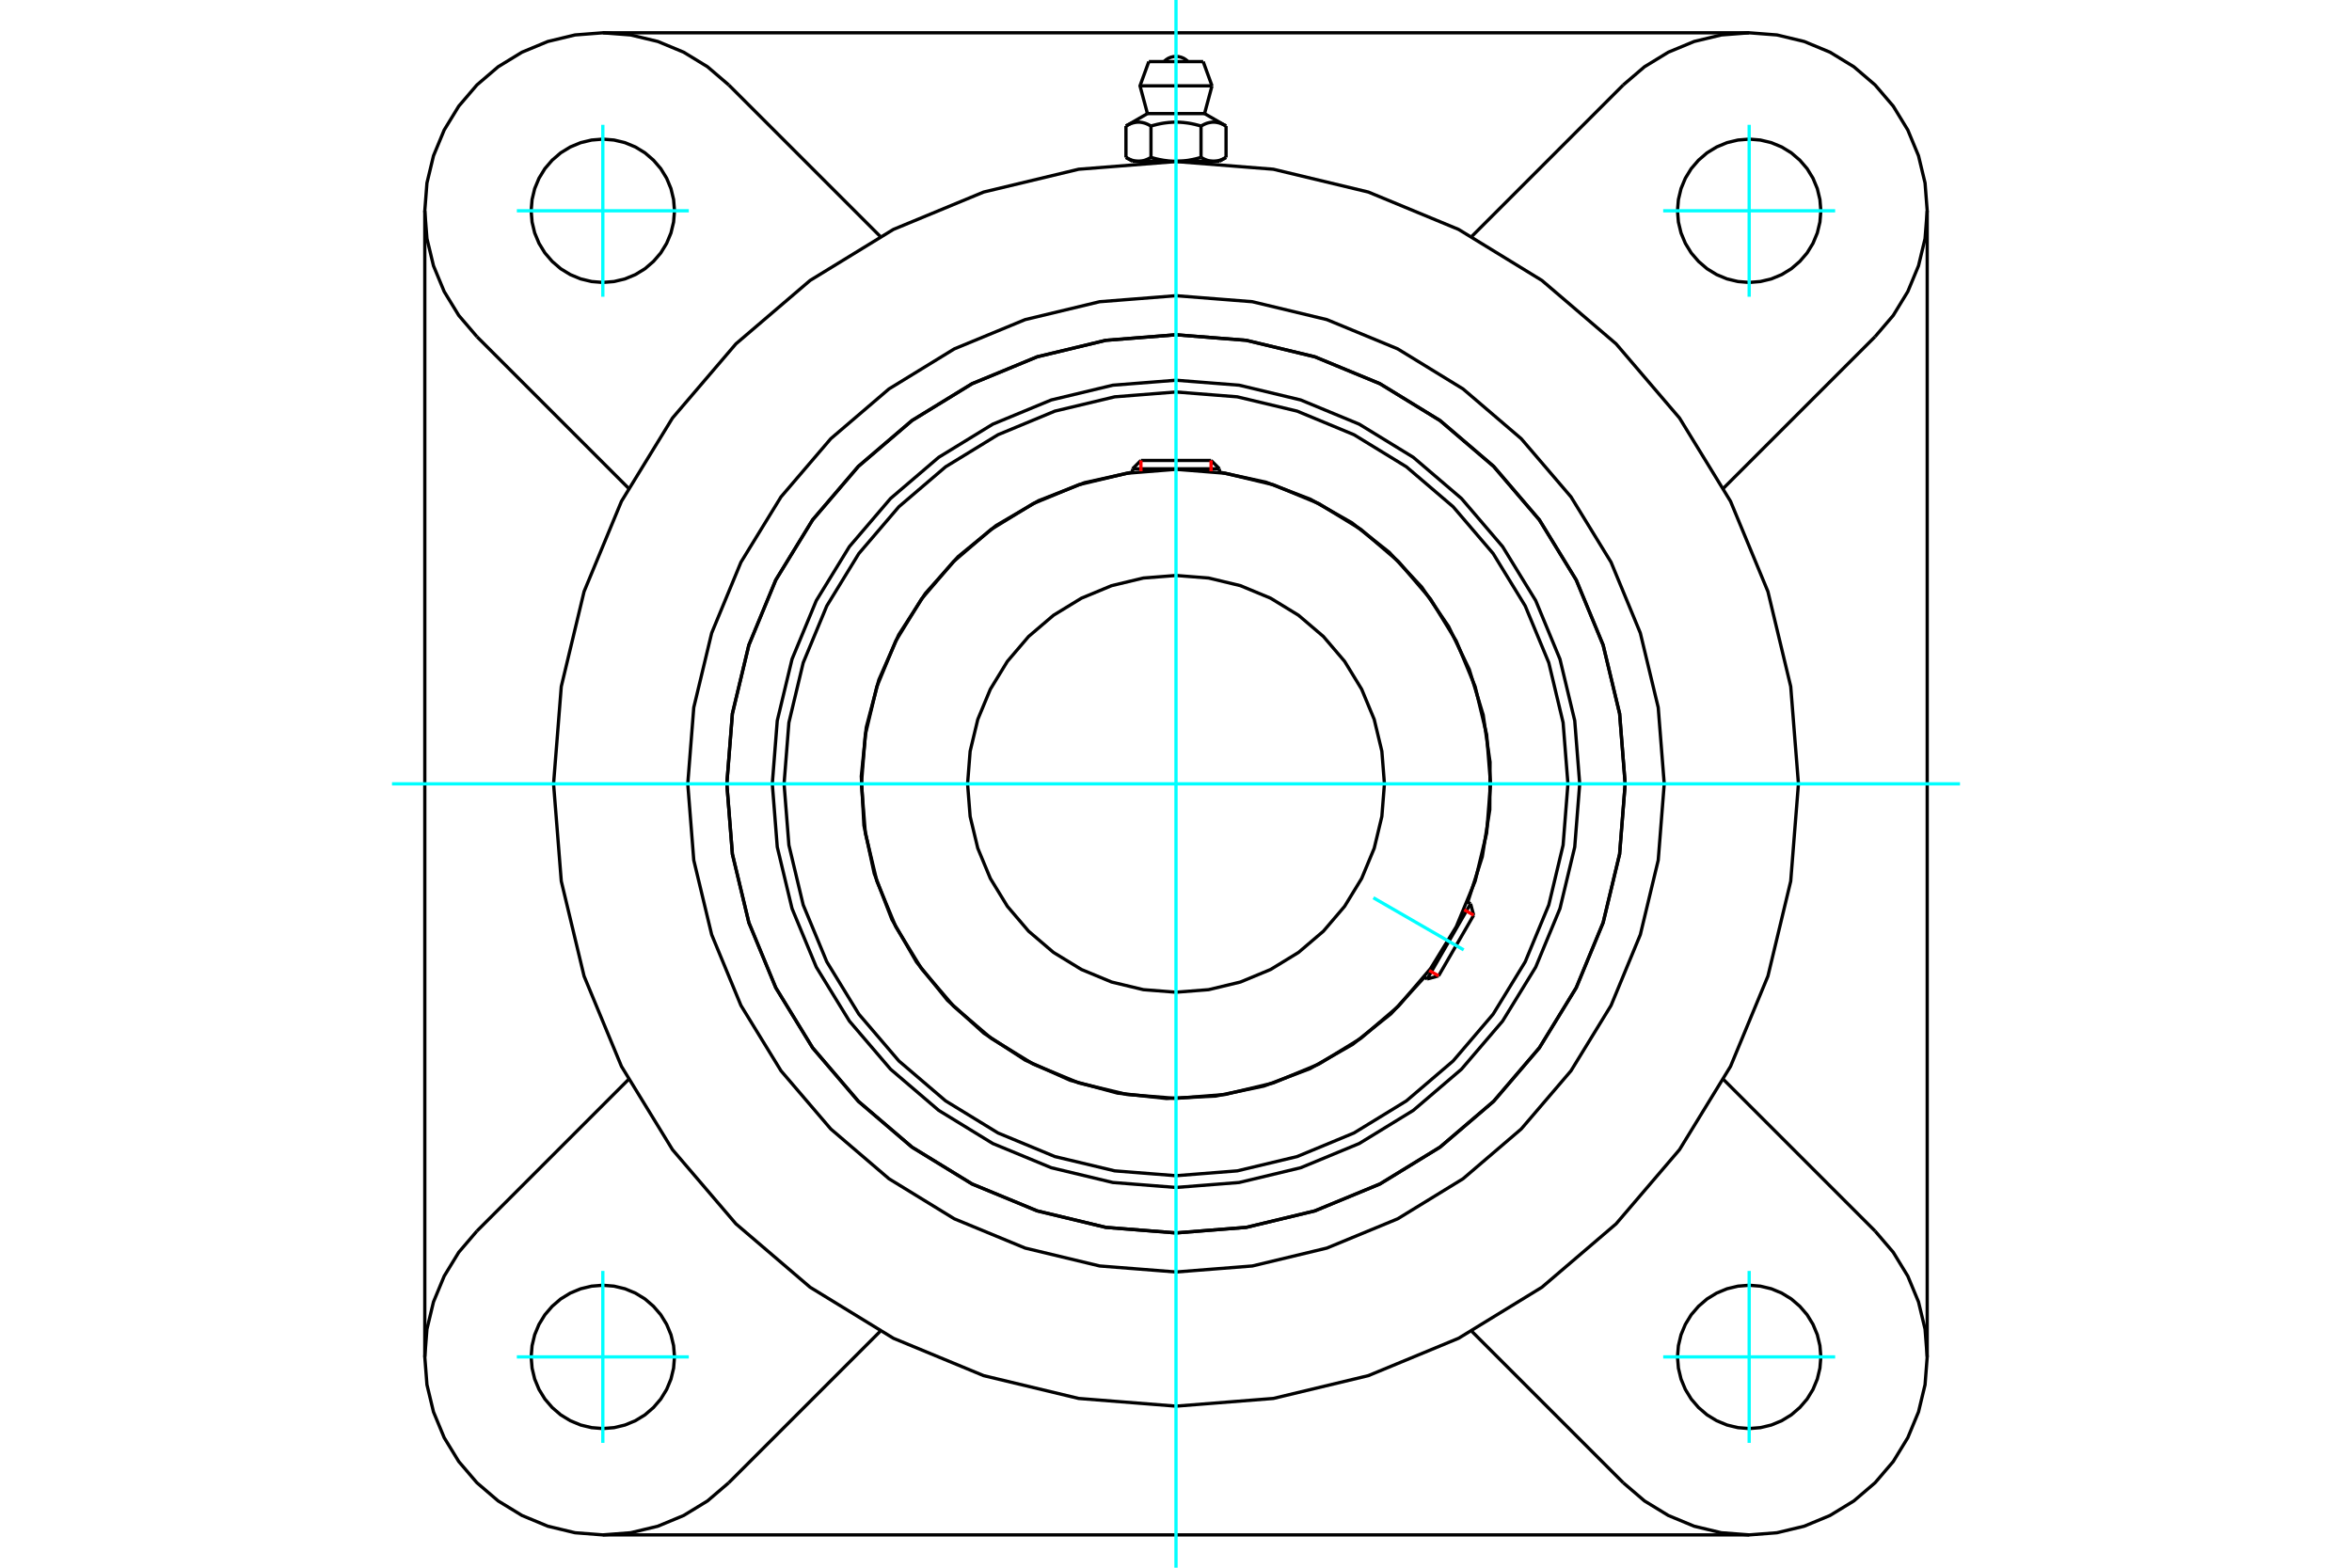 <?xml version="1.0" standalone="no"?>
<!DOCTYPE svg PUBLIC "-//W3C//DTD SVG 1.1//EN"
	"http://www.w3.org/Graphics/SVG/1.1/DTD/svg11.dtd">
<svg xmlns="http://www.w3.org/2000/svg" height="100%" width="100%" viewBox="0 0 36000 24000">
	<rect x="-1800" y="-1200" width="39600" height="26400" style="fill:#FFF"/>
	<g style="fill:none; fill-rule:evenodd" transform="matrix(1 0 0 1 0 0)">
		<g style="fill:none; stroke:#000; stroke-width:50; shape-rendering:geometricPrecision">
			<polyline points="24179,12000 24103,11033 23877,10091 23506,9195 22999,8368 22369,7631 21632,7001 20805,6494 19909,6123 18967,5897 18000,5821 17033,5897 16091,6123 15195,6494 14368,7001 13631,7631 13001,8368 12494,9195 12123,10091 11897,11033 11821,12000 11897,12967 12123,13909 12494,14805 13001,15632 13631,16369 14368,16999 15195,17506 16091,17877 17033,18103 18000,18179 18967,18103 19909,17877 20805,17506 21632,16999 22369,16369 22999,15632 23506,14805 23877,13909 24103,12967 24179,12000"/>
			<polyline points="24875,12000 24790,10925 24538,9876 24126,8879 23562,7959 22861,7139 22041,6438 21121,5874 20124,5462 19075,5210 18000,5125 16925,5210 15876,5462 14879,5874 13959,6438 13139,7139 12438,7959 11874,8879 11462,9876 11210,10925 11125,12000 11210,13075 11462,14124 11874,15121 12438,16041 13139,16861 13959,17562 14879,18126 15876,18538 16925,18790 18000,18875 19075,18790 20124,18538 21121,18126 22041,17562 22861,16861 23562,16041 24126,15121 24538,14124 24790,13075 24875,12000"/>
			<polyline points="22466,13811 22688,13116 22803,12396 22807,11667 22702,10945 22489,10248 22173,9591 21762,8988 21264,8455 20692,8003 20058,7643 19377,7382 18665,7227"/>
			<polyline points="17335,7227 16600,7389 15898,7664 15248,8044 14665,8521 14164,9084 13756,9717 13452,10406 13259,11135 13183,11884 13223,12636 13381,13373 13651,14076 14028,14728 14502,15314 15061,15819 15692,16230 16379,16538 17106,16735 17855,16817 18608,16780 19345,16627 20050,16361 20705,15988 21293,15518 21801,14962"/>
			<polyline points="23999,12000 23925,11062 23706,10146 23345,9276 22854,8474 22242,7758 21526,7146 20724,6655 19854,6294 18938,6075 18000,6001 17062,6075 16146,6294 15276,6655 14474,7146 13758,7758 13146,8474 12655,9276 12294,10146 12075,11062 12001,12000 12075,12938 12294,13854 12655,14724 13146,15526 13758,16242 14474,16854 15276,17345 16146,17706 17062,17925 18000,17999 18938,17925 19854,17706 20724,17345 21526,16854 22242,16242 22854,15526 23345,14724 23706,13854 23925,12938 23999,12000"/>
			<polyline points="22815,12000 22755,11247 22579,10512 22290,9814 21895,9170 21404,8596 20830,8105 20186,7710 19488,7421 18753,7245 18000,7185 17247,7245 16512,7421 15814,7710 15170,8105 14596,8596 14105,9170 13710,9814 13421,10512 13245,11247 13185,12000 13245,12753 13421,13488 13710,14186 14105,14830 14596,15404 15170,15895 15814,16290 16512,16579 17247,16755 18000,16815 18753,16755 19488,16579 20186,16290 20830,15895 21404,15404 21895,14830 22290,14186 22579,13488 22755,12753 22815,12000"/>
			<polyline points="21190,12000 21151,11501 21034,11014 20842,10552 20581,10125 20256,9744 19875,9419 19448,9158 18986,8966 18499,8849 18000,8810 17501,8849 17014,8966 16552,9158 16125,9419 15744,9744 15419,10125 15158,10552 14966,11014 14849,11501 14810,12000 14849,12499 14966,12986 15158,13448 15419,13875 15744,14256 16125,14581 16552,14842 17014,15034 17501,15151 18000,15190 18499,15151 18986,15034 19448,14842 19875,14581 20256,14256 20581,13875 20842,13448 21034,12986 21151,12499 21190,12000"/>
			<line x1="21845" y1="14987" x2="22509" y2="13836"/>
			<line x1="22556" y1="14011" x2="22019" y2="14940"/>
			<line x1="18665" y1="7177" x2="17335" y2="7177"/>
			<line x1="17463" y1="7049" x2="18537" y2="7049"/>
			<line x1="22556" y1="14011" x2="22509" y2="13836"/>
			<line x1="21845" y1="14987" x2="22019" y2="14940"/>
			<line x1="22509" y1="13836" x2="22462" y2="13809"/>
			<line x1="21797" y1="14960" x2="21845" y2="14987"/>
			<line x1="17463" y1="7049" x2="17335" y2="7177"/>
			<line x1="18665" y1="7177" x2="18537" y2="7049"/>
			<line x1="17335" y1="7177" x2="17335" y2="7231"/>
			<line x1="18665" y1="7231" x2="18665" y2="7177"/>
			<polyline points="27527,12000 27409,10510 27060,9056 26488,7675 25707,6400 24736,5264 23600,4293 22325,3512 20944,2940 19490,2591 18000,2473 16510,2591 15056,2940 13675,3512 12400,4293 11264,5264 10293,6400 9512,7675 8940,9056 8591,10510 8473,12000 8591,13490 8940,14944 9512,16325 10293,17600 11264,18736 12400,19707 13675,20488 15056,21060 16510,21409 18000,21527 19490,21409 20944,21060 22325,20488 23600,19707 24736,18736 25707,17600 26488,16325 27060,14944 27409,13490 27527,12000"/>
			<polyline points="24875,12000 24790,10925 24538,9876 24126,8879 23562,7959 22861,7139 22041,6438 21121,5874 20124,5462 19075,5210 18000,5125 16925,5210 15876,5462 14879,5874 13959,6438 13139,7139 12438,7959 11874,8879 11462,9876 11210,10925 11125,12000 11210,13075 11462,14124 11874,15121 12438,16041 13139,16861 13959,17562 14879,18126 15876,18538 16925,18790 18000,18875 19075,18790 20124,18538 21121,18126 22041,17562 22861,16861 23562,16041 24126,15121 24538,14124 24790,13075 24875,12000"/>
			<polyline points="25473,12000 25381,10831 25107,9691 24659,8607 24046,7607 23284,6716 22393,5954 21393,5341 20309,4893 19169,4619 18000,4527 16831,4619 15691,4893 14607,5341 13607,5954 12716,6716 11954,7607 11341,8607 10893,9691 10619,10831 10527,12000 10619,13169 10893,14309 11341,15393 11954,16393 12716,17284 13607,18046 14607,18659 15691,19107 16831,19381 18000,19473 19169,19381 20309,19107 21393,18659 22393,18046 23284,17284 24046,16393 24659,15393 25107,14309 25381,13169 25473,12000"/>
			<line x1="24846" y1="22700" x2="22528" y2="20382"/>
			<line x1="26773" y1="23498" x2="9227" y2="23498"/>
			<line x1="13472" y1="20382" x2="11154" y2="22700"/>
			<line x1="7300" y1="18846" x2="9618" y2="16528"/>
			<line x1="6502" y1="20773" x2="6502" y2="3227"/>
			<line x1="9618" y1="7472" x2="7300" y2="5154"/>
			<polyline points="10324,20773 10310,20601 10270,20434 10204,20275 10114,20128 10002,19998 9872,19886 9725,19796 9566,19730 9399,19690 9227,19676 9055,19690 8888,19730 8729,19796 8582,19886 8452,19998 8340,20128 8250,20275 8184,20434 8144,20601 8130,20773 8144,20945 8184,21112 8250,21271 8340,21418 8452,21548 8582,21660 8729,21750 8888,21816 9055,21856 9227,21870 9399,21856 9566,21816 9725,21750 9872,21660 10002,21548 10114,21418 10204,21271 10270,21112 10310,20945 10324,20773"/>
			<polyline points="7300,18846 7022,19171 6799,19536 6635,19931 6535,20347 6502,20773 6535,21199 6635,21615 6799,22010 7022,22375 7300,22700 7625,22978 7990,23201 8385,23365 8801,23465 9227,23498 9653,23465 10069,23365 10464,23201 10829,22978 11154,22700"/>
			<polyline points="10324,3227 10310,3055 10270,2888 10204,2729 10114,2582 10002,2452 9872,2340 9725,2250 9566,2184 9399,2144 9227,2130 9055,2144 8888,2184 8729,2250 8582,2340 8452,2452 8340,2582 8250,2729 8184,2888 8144,3055 8130,3227 8144,3399 8184,3566 8250,3725 8340,3872 8452,4002 8582,4114 8729,4204 8888,4270 9055,4310 9227,4324 9399,4310 9566,4270 9725,4204 9872,4114 10002,4002 10114,3872 10204,3725 10270,3566 10310,3399 10324,3227"/>
			<line x1="11154" y1="1300" x2="13472" y2="3618"/>
			<polyline points="11154,1300 10829,1022 10464,799 10069,635 9653,535 9227,502 8801,535 8385,635 7990,799 7625,1022 7300,1300 7022,1625 6799,1990 6635,2385 6535,2801 6502,3227 6535,3653 6635,4069 6799,4464 7022,4829 7300,5154"/>
			<line x1="28700" y1="5154" x2="26382" y2="7472"/>
			<polyline points="28700,5154 28978,4829 29201,4464 29365,4069 29465,3653 29498,3227 29465,2801 29365,2385 29201,1990 28978,1625 28700,1300 28375,1022 28010,799 27615,635 27199,535 26773,502 26347,535 25931,635 25536,799 25171,1022 24846,1300"/>
			<line x1="22528" y1="3618" x2="24846" y2="1300"/>
			<polyline points="27870,3227 27856,3055 27816,2888 27750,2729 27660,2582 27548,2452 27418,2340 27271,2250 27112,2184 26945,2144 26773,2130 26601,2144 26434,2184 26275,2250 26128,2340 25998,2452 25886,2582 25796,2729 25730,2888 25690,3055 25676,3227 25690,3399 25730,3566 25796,3725 25886,3872 25998,4002 26128,4114 26275,4204 26434,4270 26601,4310 26773,4324 26945,4310 27112,4270 27271,4204 27418,4114 27548,4002 27660,3872 27750,3725 27816,3566 27856,3399 27870,3227"/>
			<polyline points="27870,20773 27856,20601 27816,20434 27750,20275 27660,20128 27548,19998 27418,19886 27271,19796 27112,19730 26945,19690 26773,19676 26601,19690 26434,19730 26275,19796 26128,19886 25998,19998 25886,20128 25796,20275 25730,20434 25690,20601 25676,20773 25690,20945 25730,21112 25796,21271 25886,21418 25998,21548 26128,21660 26275,21750 26434,21816 26601,21856 26773,21870 26945,21856 27112,21816 27271,21750 27418,21660 27548,21548 27660,21418 27750,21271 27816,21112 27856,20945 27870,20773"/>
			<polyline points="24846,22700 25171,22978 25536,23201 25931,23365 26347,23465 26773,23498 27199,23465 27615,23365 28010,23201 28375,22978 28700,22700 28978,22375 29201,22010 29365,21615 29465,21199 29498,20773 29465,20347 29365,19931 29201,19536 28978,19171 28700,18846"/>
			<line x1="26382" y1="16528" x2="28700" y2="18846"/>
			<line x1="29498" y1="3227" x2="29498" y2="20773"/>
			<line x1="9227" y1="502" x2="26773" y2="502"/>
			<line x1="18416" y1="943" x2="17584" y2="943"/>
			<line x1="17449" y1="1314" x2="18551" y2="1314"/>
			<line x1="17563" y1="1739" x2="18437" y2="1739"/>
			<polyline points="17617,1929 17604,1922 17592,1916 17580,1910 17569,1904 17557,1899 17546,1894 17535,1890 17524,1886 17513,1883 17503,1880 17492,1878 17482,1875 17471,1874 17461,1872 17451,1871 17441,1870 17430,1870 17420,1870 17410,1870 17400,1871 17390,1872 17379,1874 17369,1875 17359,1878 17348,1880 17337,1883 17327,1886 17316,1890 17305,1894 17294,1899 17282,1904 17270,1910 17258,1916 17246,1922 17234,1929"/>
			<polyline points="18383,1929 18358,1922 18334,1916 18310,1910 18287,1904 18264,1899 18241,1894 18219,1890 18197,1886 18176,1883 18154,1880 18133,1878 18113,1875 18092,1874 18071,1872 18051,1871 18030,1870 18010,1870 17990,1870 17970,1870 17949,1871 17929,1872 17908,1874 17887,1875 17867,1878 17846,1880 17824,1883 17803,1886 17781,1890 17759,1894 17736,1899 17713,1904 17690,1910 17666,1916 17642,1922 17617,1929"/>
			<polyline points="18766,1929 18754,1922 18742,1916 18730,1910 18718,1904 18706,1899 18695,1894 18684,1890 18673,1886 18663,1883 18652,1880 18641,1878 18631,1875 18621,1874 18610,1872 18600,1871 18590,1870 18580,1870 18570,1870 18559,1870 18549,1871 18539,1872 18529,1874 18518,1875 18508,1878 18497,1880 18487,1883 18476,1886 18465,1890 18454,1894 18443,1899 18431,1904 18420,1910 18408,1916 18396,1922 18383,1929"/>
			<line x1="17234" y1="2410" x2="17234" y2="1929"/>
			<polyline points="17234,2410 17240,2413 17245,2416 17251,2419 17257,2422 17262,2425 17268,2428 17273,2431 17279,2433 17284,2436 17290,2438 17295,2441 17301,2443 17306,2445 17312,2447 17317,2449 17323,2451 17328,2453 17333,2455 17339,2456 17344,2458 17349,2459 17355,2460 17360,2462 17366,2463 17371,2464 17376,2465 17382,2466 17387,2466 17392,2467 17398,2468 17403,2468 17409,2469 17414,2469 17420,2469 17425,2469 17431,2469 17436,2469 17442,2469 17447,2468 17453,2468 17458,2467 17464,2466 17469,2466 17474,2465 17480,2464 17485,2463 17491,2462 17496,2460 17501,2459 17507,2458 17512,2456 17517,2455 17523,2453 17528,2451 17534,2449 17539,2447 17544,2445 17550,2443 17555,2441 17561,2438 17566,2436 17572,2433 17577,2431 17583,2428 17588,2425 17594,2422 17600,2419 17605,2416 17611,2413 17617,2410 17617,1929"/>
			<polyline points="17617,2410 17628,2413 17640,2416 17651,2419 17663,2422 17674,2425 17685,2428 17696,2431 17707,2433 17718,2436 17729,2438 17740,2441 17751,2443 17762,2445 17773,2447 17784,2449 17794,2451 17805,2453 17816,2455 17827,2456 17837,2458 17848,2459 17859,2460 17870,2462 17880,2463 17891,2464 17902,2465 17913,2466 17923,2466 17934,2467 17945,2468 17956,2468 17967,2469 17978,2469 17989,2469 18000,2469 17425,2469"/>
			<polyline points="18383,2410 18389,2413 18395,2416 18400,2419 18406,2422 18412,2425 18417,2428 18423,2431 18428,2433 18434,2436 18439,2438 18445,2441 18450,2443 18456,2445 18461,2447 18466,2449 18472,2451 18477,2453 18483,2455 18488,2456 18493,2458 18499,2459 18504,2460 18509,2462 18515,2463 18520,2464 18526,2465 18531,2466 18536,2466 18542,2467 18547,2468 18553,2468 18558,2469 18564,2469 18569,2469 18575,2469"/>
			<polyline points="18000,2469 18011,2469 18022,2469 18033,2469 18044,2468 18055,2468 18066,2467 18077,2466 18087,2466 18098,2465 18109,2464 18120,2463 18130,2462 18141,2460 18152,2459 18163,2458 18173,2456 18184,2455 18195,2453 18206,2451 18216,2449 18227,2447 18238,2445 18249,2443 18260,2441 18271,2438 18282,2436 18293,2433 18304,2431 18315,2428 18326,2425 18337,2422 18349,2419 18360,2416 18372,2413 18383,2410"/>
			<line x1="18575" y1="2469" x2="18000" y2="2469"/>
			<polyline points="18575,2469 18580,2469 18586,2469 18591,2469 18597,2468 18602,2468 18608,2467 18613,2466 18618,2466 18624,2465 18629,2464 18634,2463 18640,2462 18645,2460 18651,2459 18656,2458 18661,2456 18667,2455 18672,2453 18677,2451 18683,2449 18688,2447 18694,2445 18699,2443 18705,2441 18710,2438 18716,2436 18721,2433 18727,2431 18732,2428 18738,2425 18743,2422 18749,2419 18755,2416 18760,2413 18766,2410"/>
			<line x1="18664" y1="2469" x2="18575" y2="2469"/>
			<line x1="17425" y1="2469" x2="17336" y2="2469"/>
			<line x1="18766" y1="2410" x2="18766" y2="1929"/>
			<line x1="18383" y1="2410" x2="18383" y2="1929"/>
			<polyline points="18184,943 18153,915 18119,893 18081,877 18041,867 18000,863 17959,867 17919,877 17881,893 17847,915 17816,943"/>
			<line x1="18551" y1="1314" x2="18416" y2="943"/>
			<polyline points="17584,943 17449,1314 17563,1739"/>
			<line x1="18437" y1="1739" x2="18551" y2="1314"/>
			<line x1="17468" y1="2469" x2="17468" y2="2488"/>
			<line x1="18532" y1="2488" x2="18532" y2="2469"/>
			<line x1="17563" y1="1739" x2="17234" y2="1929"/>
			<line x1="18766" y1="1929" x2="18437" y2="1739"/>
			<line x1="18664" y1="2469" x2="18766" y2="2410"/>
			<line x1="17234" y1="2410" x2="17336" y2="2469"/>
		</g>
		<g style="fill:none; stroke:#0FF; stroke-width:50; shape-rendering:geometricPrecision">
			<line x1="18000" y1="24000" x2="18000" y2="0"/>
			<line x1="6000" y1="12000" x2="30000" y2="12000"/>
			<line x1="21021" y1="13744" x2="22403" y2="14542"/>
			<line x1="9227" y1="4543" x2="9227" y2="1911"/>
			<line x1="7911" y1="3227" x2="10543" y2="3227"/>
			<line x1="7911" y1="20773" x2="10543" y2="20773"/>
			<line x1="9227" y1="22089" x2="9227" y2="19457"/>
			<line x1="26773" y1="22089" x2="26773" y2="19457"/>
			<line x1="25457" y1="20773" x2="28089" y2="20773"/>
			<line x1="25457" y1="3227" x2="28089" y2="3227"/>
			<line x1="26773" y1="4543" x2="26773" y2="1911"/>
		</g>
		<g style="fill:none; stroke:#F00; stroke-width:50; shape-rendering:geometricPrecision">
			<line x1="22556" y1="14011" x2="22412" y2="13927"/>
			<line x1="21875" y1="14857" x2="22019" y2="14940"/>
		</g>
		<g style="fill:none; stroke:#F00; stroke-width:50; shape-rendering:geometricPrecision">
			<line x1="17463" y1="7049" x2="17463" y2="7215"/>
			<line x1="18537" y1="7215" x2="18537" y2="7049"/>
		</g>
	</g>
</svg>
